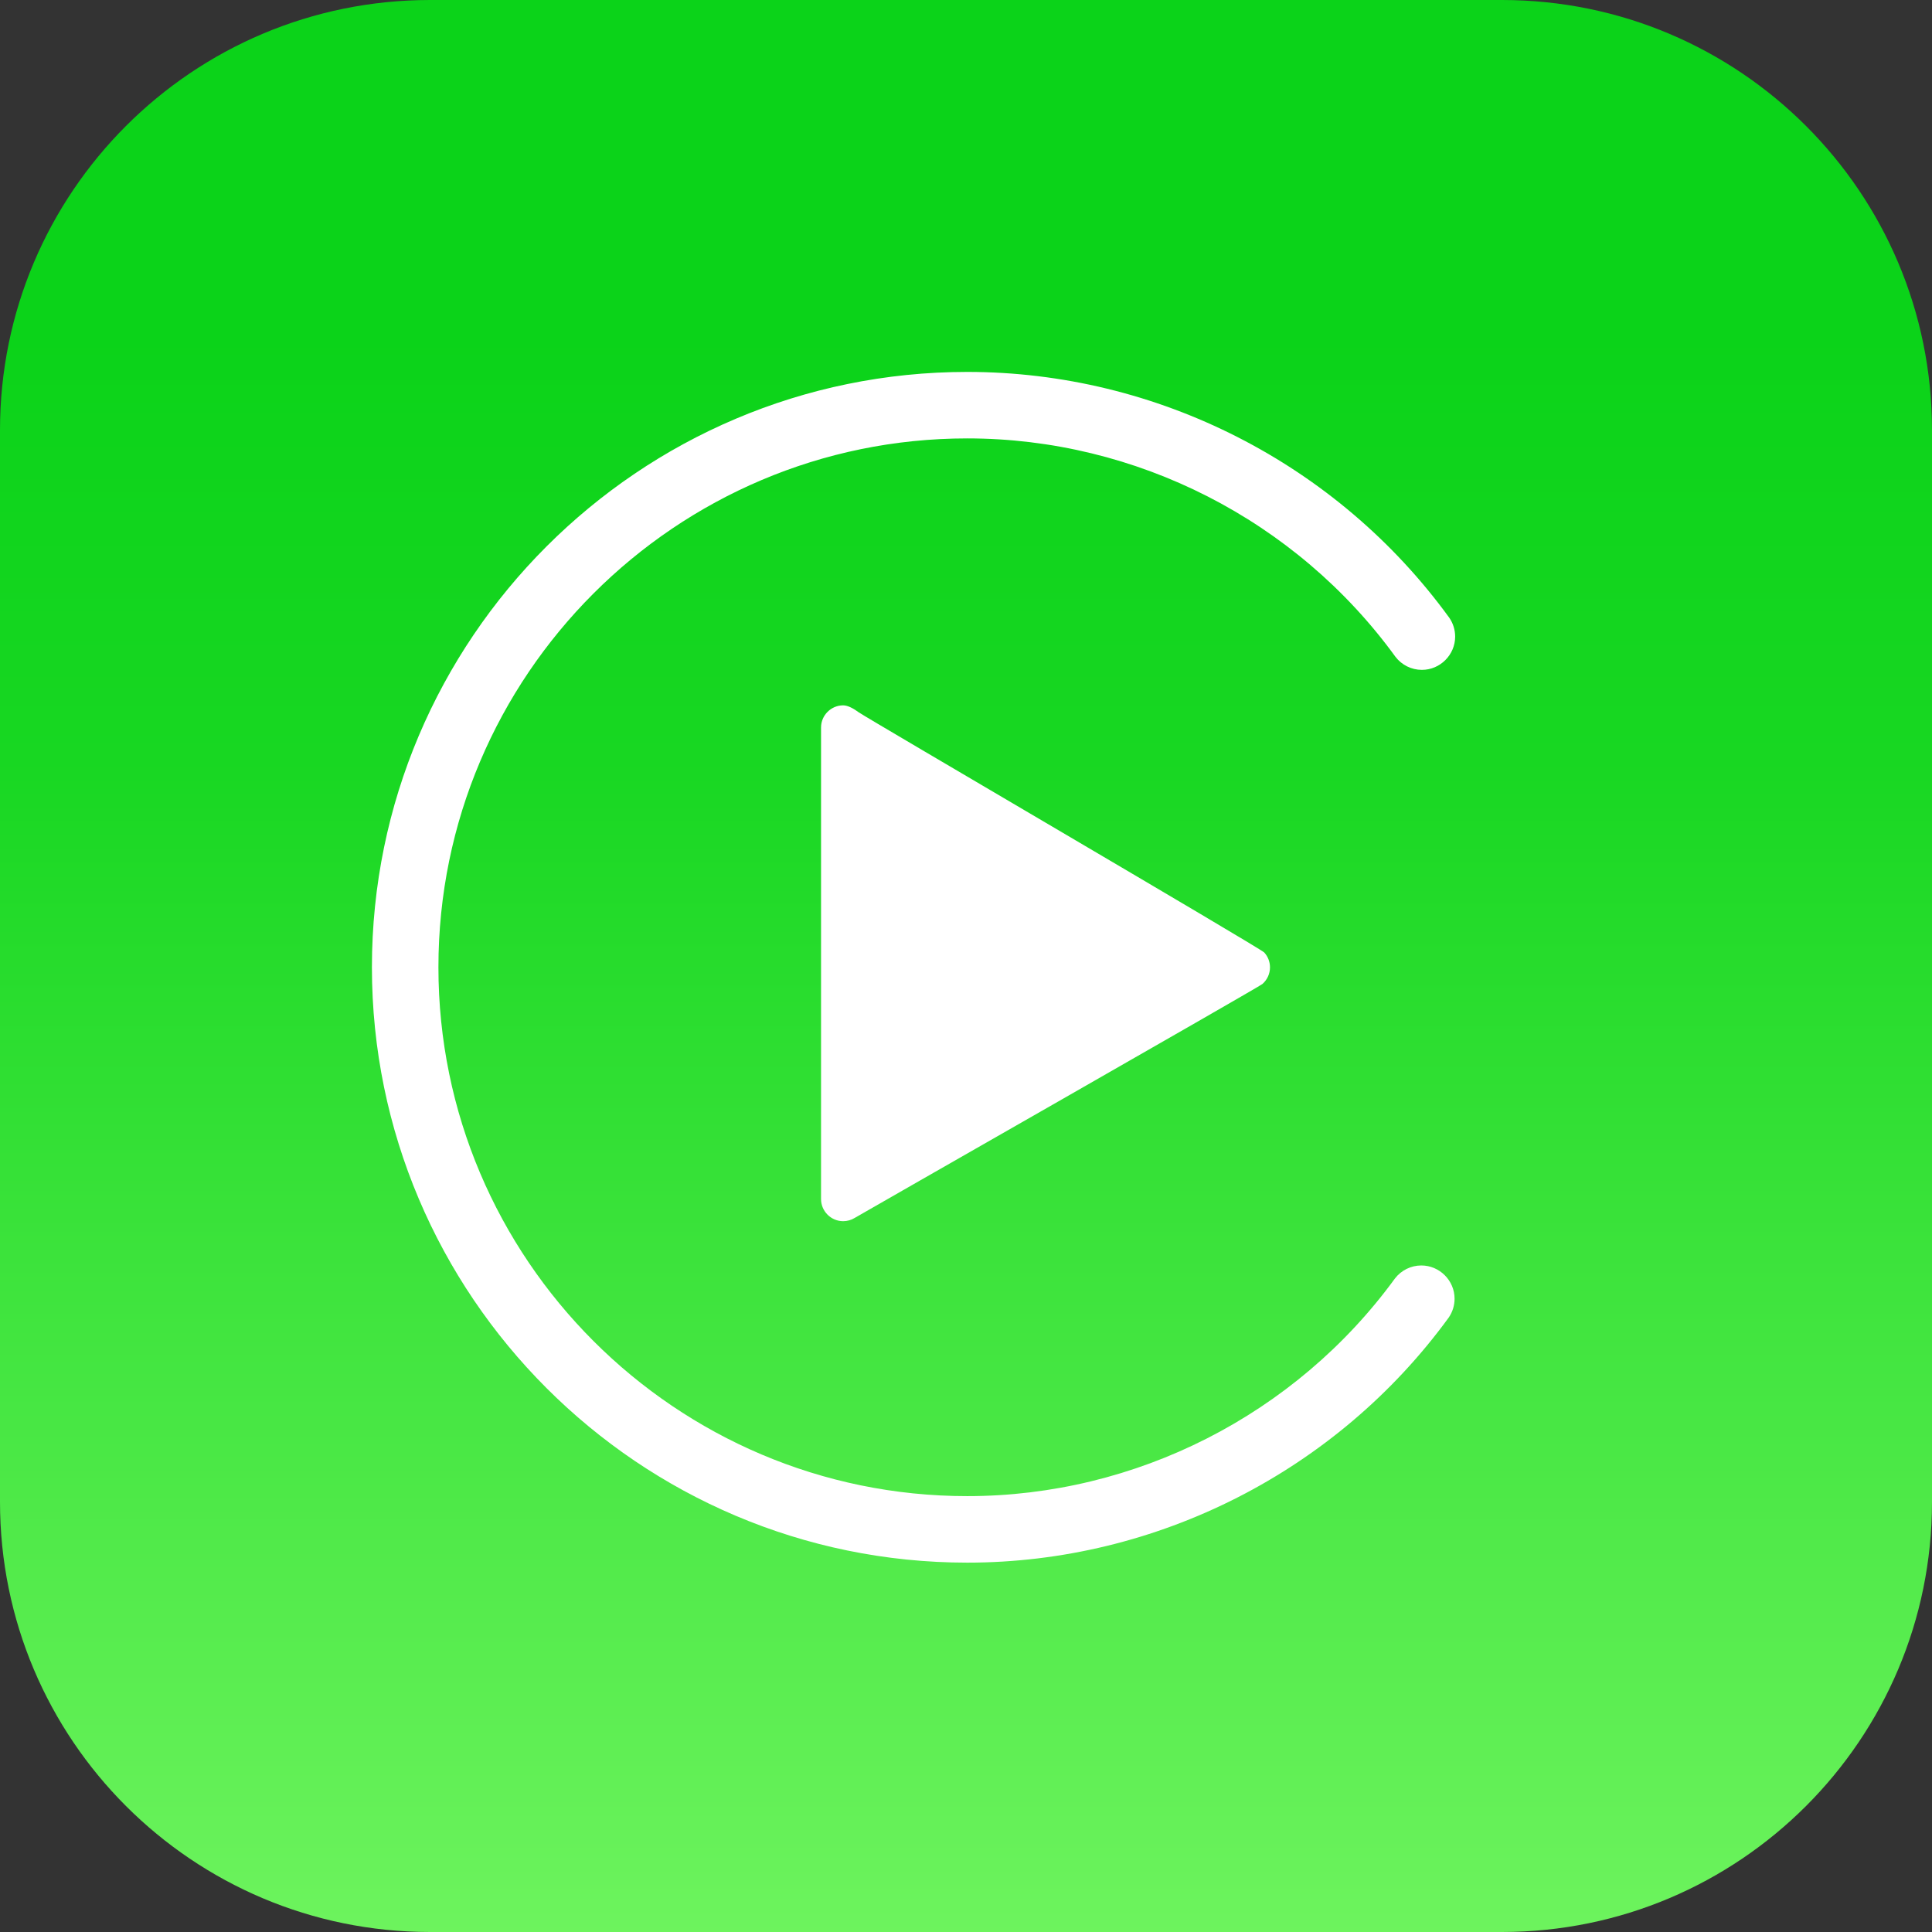 <?xml version="1.0" encoding="UTF-8" standalone="no"?><!DOCTYPE svg PUBLIC "-//W3C//DTD SVG 1.1//EN" "http://www.w3.org/Graphics/SVG/1.1/DTD/svg11.dtd"><svg width="500px" height="500px" version="1.1" xmlns="http://www.w3.org/2000/svg" xmlns:xlink="http://www.w3.org/1999/xlink" xml:space="preserve" xmlns:serif="http://www.serif.com/" style="fill-rule:evenodd;clip-rule:evenodd;stroke-linejoin:round;stroke-miterlimit:2;"><rect width="100%" height="100%" fill="#333333" stroke="none"/><g transform="matrix(0.2,0,0,0.2,-1.13687e-14,-5.68434e-15)"><path d="M1840.56,824.643C1708.36,642.62 1493.83,524.27 1251.65,524.27C849.939,524.27 524.287,849.922 524.287,1251.64C524.287,1653.35 849.939,1979 1251.65,1979C1493.39,1979 1707.58,1861.09 1839.82,1679.63" style="fill:none;fill-rule:nonzero;"/></g><g transform="matrix(0.2,0,0,0.2,-1.13687e-14,-5.68434e-15)"><path d="M2500,1943.45C2500,2250.84 2250.84,2500 1943.47,2500L556.528,2500C249.159,2500 0,2250.84 0,1943.45L0,556.528C0,249.159 249.159,0 556.528,0L1943.47,0C2250.84,0 2500,249.159 2500,556.528L2500,1943.45Z" style="fill:url(#_Linear1);fill-rule:nonzero;"/></g><g transform="matrix(0.2,0,0,0.2,-1.13687e-14,-5.68434e-15)"><path d="M1251.65,2022.05C826.848,2022.05 481.258,1676.46 481.258,1251.65C481.258,826.848 826.848,481.258 1251.65,481.258C1497.54,481.258 1730.67,600.177 1875.37,799.363C1880.31,806.541 1882.96,815.053 1882.96,823.766C1882.96,847.381 1863.53,866.812 1839.91,866.812C1826.52,866.812 1813.88,860.567 1805.74,849.939C1677.2,672.966 1470.07,567.298 1251.65,567.298C874.306,567.298 567.316,874.288 567.316,1251.64C567.316,1628.97 874.306,1935.98 1251.65,1935.98C1469.62,1935.98 1676.5,1830.69 1805.1,1654.28C1813.24,1643.72 1825.85,1637.51 1839.19,1637.51C1862.79,1637.51 1882.21,1656.94 1882.21,1680.54C1882.21,1689.26 1879.56,1697.78 1874.61,1704.96C1729.91,1903.53 1497.02,2022.05 1251.65,2022.05ZM1111.44,921.901C1104.82,917.024 1097.24,912.716 1091.02,912.716C1075.34,912.725 1062.44,925.625 1062.43,941.304L1062.43,1551.68C1062.47,1567.35 1075.37,1580.21 1091.03,1580.21C1096.35,1580.21 1101.57,1578.73 1106.1,1575.93C1111.45,1572.55 1628.5,1277.69 1633.52,1273.32C1639.55,1268.08 1643.36,1260.36 1643.36,1251.74C1643.36,1244.33 1640.55,1237.59 1635.93,1232.51C1630.69,1226.77 1120.07,928.259 1111.44,921.901Z" style="fill:white;fill-rule:nonzero;"/></g><defs><linearGradient id="_Linear1" x1="0" y1="0" x2="1" y2="0" gradientUnits="userSpaceOnUse" gradientTransform="matrix(1.53081e-13,2500,-2500,1.53081e-13,1250,434.973)"><stop offset="0" style="stop-color:rgb(11,211,25);stop-opacity:1"/><stop offset="0.22" style="stop-color:rgb(24,215,34);stop-opacity:1"/><stop offset="1" style="stop-color:rgb(134,252,111);stop-opacity:1"/></linearGradient></defs></svg>